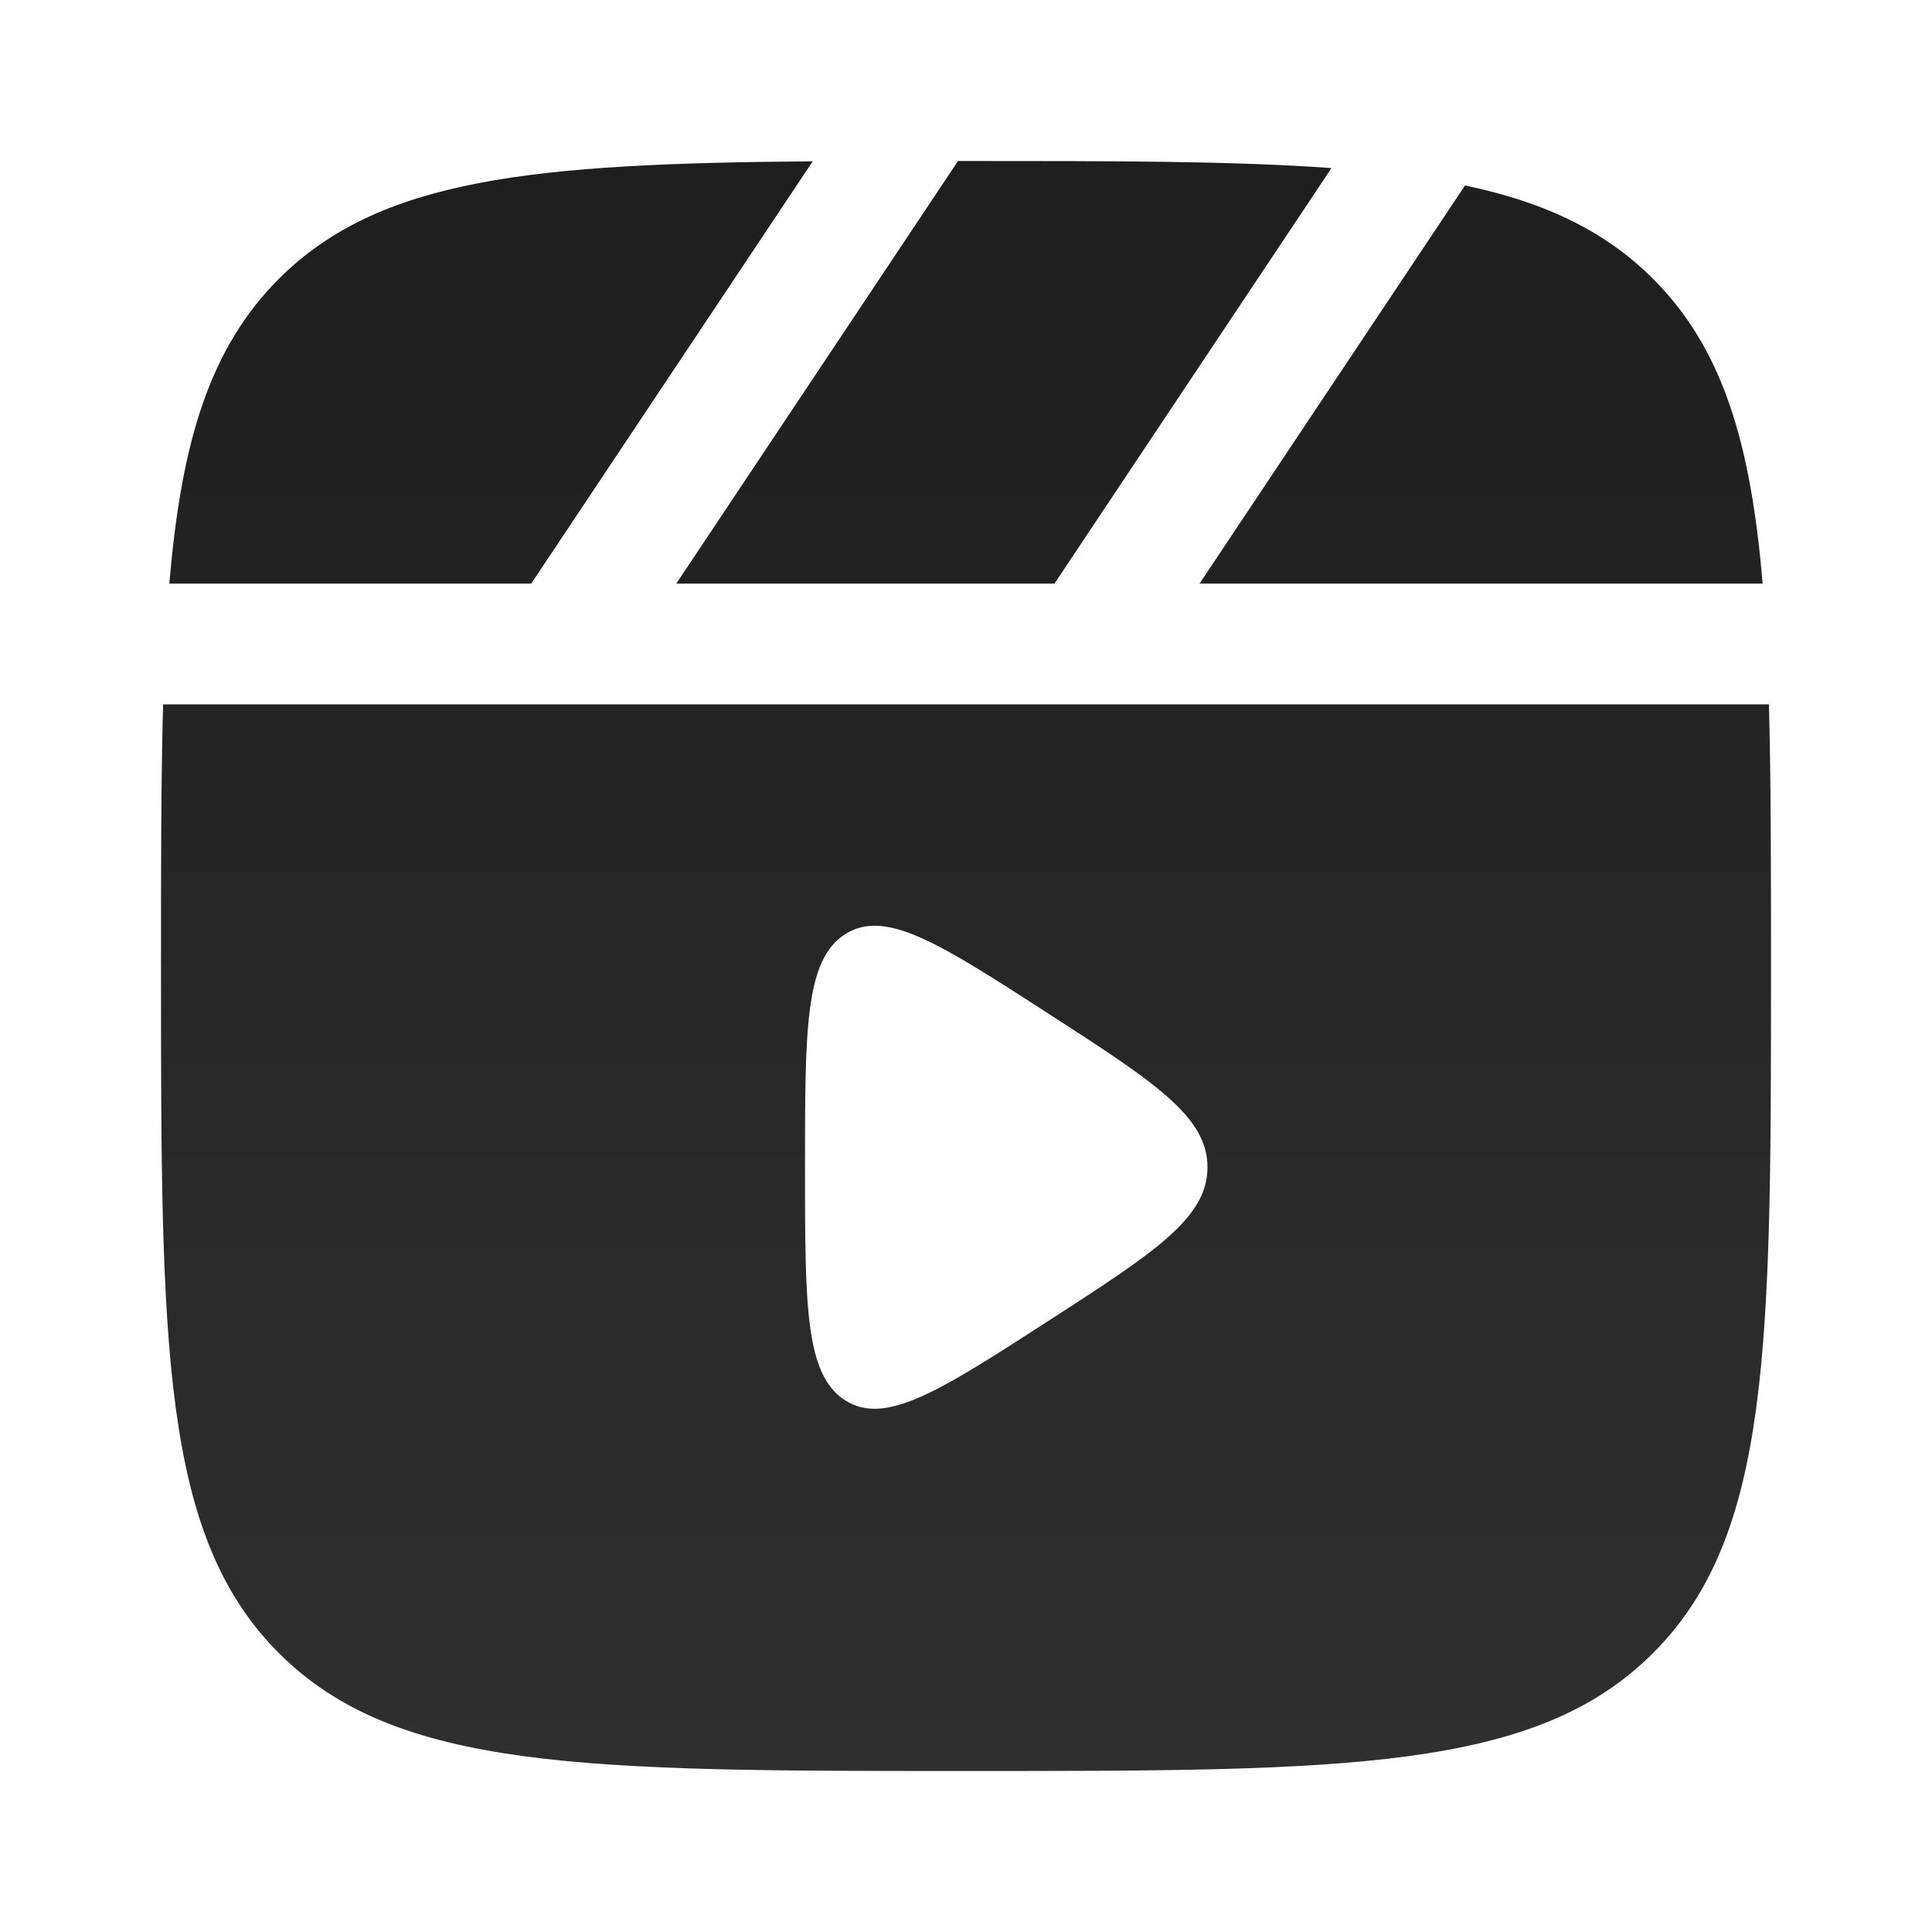 <svg width="24" height="24" viewBox="0 0 24 24" fill="none" xmlns="http://www.w3.org/2000/svg">
<path d="M12 2C13.845 2 15.329 2 16.54 2.088L13.099 7.25H8.401L11.901 2H12Z" fill="url(#paint0_linear_210_150)"/>
<path d="M3.464 3.464C4.717 2.212 6.622 2.031 10.096 2.004L6.599 7.25H2.104C2.251 5.486 2.607 4.322 3.464 3.464Z" fill="url(#paint1_linear_210_150)"/>
<path fill-rule="evenodd" clip-rule="evenodd" d="M2 12C2 10.763 2 9.689 2.026 8.75H21.974C22 9.689 22 10.763 22 12C22 16.714 22 19.071 20.535 20.535C19.071 22 16.714 22 12 22C7.286 22 4.929 22 3.464 20.535C2 19.071 2 16.714 2 12ZM13.014 12.585C14.338 13.44 15 13.867 15 14.5C15 15.133 14.338 15.56 13.014 16.415C11.672 17.281 11.001 17.714 10.5 17.396C10 17.078 10 16.219 10 14.5C10 12.781 10 11.922 10.5 11.604C11.001 11.286 11.672 11.719 13.014 12.585Z" fill="url(#paint2_linear_210_150)"/>
<path d="M21.896 7.25C21.749 5.486 21.393 4.322 20.535 3.464C19.938 2.867 19.192 2.513 18.199 2.304L14.901 7.25H21.896Z" fill="url(#paint3_linear_210_150)"/>
<defs>
<linearGradient id="paint0_linear_210_150" x1="12" y1="2" x2="12" y2="22" gradientUnits="userSpaceOnUse">
<stop stop-color="#1E1E1E"/>
<stop offset="1" stop-color="#2F2F2F"/>
</linearGradient>
<linearGradient id="paint1_linear_210_150" x1="12" y1="2" x2="12" y2="22" gradientUnits="userSpaceOnUse">
<stop stop-color="#1E1E1E"/>
<stop offset="1" stop-color="#2F2F2F"/>
</linearGradient>
<linearGradient id="paint2_linear_210_150" x1="12" y1="2" x2="12" y2="22" gradientUnits="userSpaceOnUse">
<stop stop-color="#1E1E1E"/>
<stop offset="1" stop-color="#2F2F2F"/>
</linearGradient>
<linearGradient id="paint3_linear_210_150" x1="12" y1="2" x2="12" y2="22" gradientUnits="userSpaceOnUse">
<stop stop-color="#1E1E1E"/>
<stop offset="1" stop-color="#2F2F2F"/>
</linearGradient>
</defs>
</svg>
